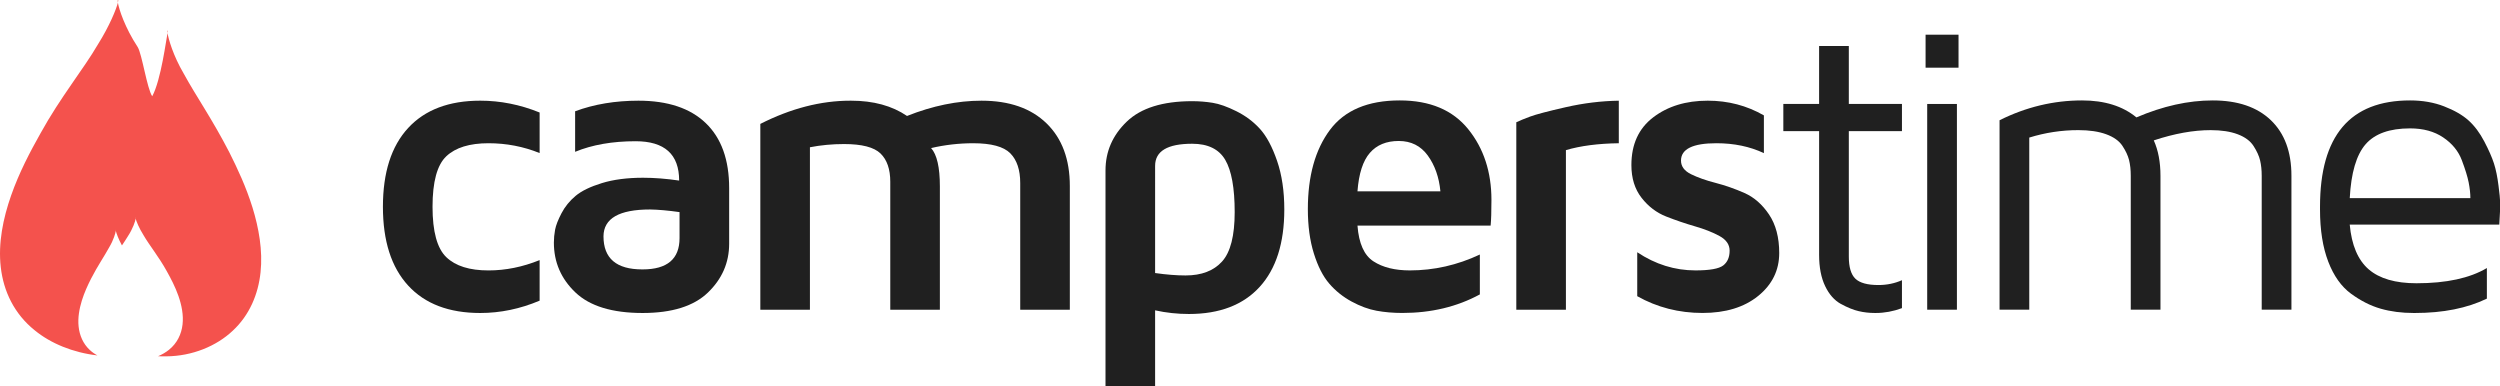<?xml version="1.0" encoding="UTF-8" standalone="no"?>
<svg xmlns:dc="http://purl.org/dc/elements/1.1/" xmlns:cc="http://creativecommons.org/ns#" xmlns:rdf="http://www.w3.org/1999/02/22-rdf-syntax-ns#" xmlns:svg="http://www.w3.org/2000/svg" xmlns="http://www.w3.org/2000/svg" xmlns:sodipodi="http://sodipodi.sourceforge.net/DTD/sodipodi-0.dtd" xmlns:inkscape="http://www.inkscape.org/namespaces/inkscape" xml:space="preserve" overflow="visible" viewBox="0 0 226.686 35" height="35" width="226.686" id="Ebene_1" version="1.1"><defs id="defs37"></defs>

<g style="stroke-width:1.193" transform="matrix(0.838,0,0,0.838,3.5344529e-4,-3.4943873e-4)" id="g880"><g style="stroke-width:1.193" id="g24">
	<path style="stroke-width:1.424" fill="#202020" d="m 41.433,22.375 c 0,-3.712 0.909,-6.553 2.728,-8.524 1.818,-1.971 4.418,-2.957 7.802,-2.957 2.179,0 4.32,0.427 6.426,1.281 v 4.387 c -1.757,-0.709 -3.602,-1.063 -5.532,-1.063 -2.048,0 -3.568,0.47 -4.564,1.409 -0.995,0.938 -1.492,2.76 -1.492,5.468 0,2.68 0.497,4.498 1.492,5.453 0.996,0.956 2.516,1.433 4.564,1.433 1.844,0 3.688,-0.372 5.532,-1.117 v 4.388 c -2.106,0.89 -4.248,1.335 -6.426,1.335 -3.383,0 -5.983,-0.99 -7.802,-2.972 -1.819,-1.98 -2.728,-4.822 -2.728,-8.521 z" id="path2"></path>
	<path style="stroke-width:1.424" fill="#202020" d="m 59.931,26.247 c 0,-0.451 0.043,-0.914 0.131,-1.388 0.089,-0.473 0.318,-1.066 0.691,-1.78 0.373,-0.715 0.881,-1.341 1.523,-1.879 0.643,-0.54 1.593,-1.001 2.851,-1.388 1.256,-0.386 2.74,-0.579 4.45,-0.579 1.217,0 2.52,0.102 3.909,0.305 0,-2.838 -1.57,-4.256 -4.712,-4.256 -2.51,0 -4.692,0.382 -6.544,1.145 V 12.04 c 2.056,-0.763 4.339,-1.145 6.849,-1.145 3.178,0 5.609,0.811 7.292,2.431 1.684,1.618 2.526,3.963 2.526,7.028 v 6.016 c 0,2.049 -0.766,3.809 -2.297,5.285 -1.533,1.475 -3.888,2.212 -7.068,2.212 -3.287,0 -5.71,-0.741 -7.267,-2.221 -1.557,-1.479 -2.334,-3.278 -2.334,-5.399 z m 5.368,-0.677 c 0,2.388 1.396,3.581 4.19,3.581 0.015,0 0.029,0 0.044,0 2.663,0 3.995,-1.127 3.995,-3.384 v -2.816 c -1.245,-0.175 -2.309,-0.271 -3.192,-0.284 -3.344,0 -5.022,0.967 -5.037,2.903 z" id="path4"></path>
	<path style="stroke-width:1.424" fill="#202020" d="M 82.269,33.511 V 13.407 c 3.304,-1.674 6.549,-2.512 9.737,-2.512 0.028,0 0.057,0 0.087,0 2.416,0 4.433,0.551 6.049,1.652 2.772,-1.101 5.458,-1.652 8.055,-1.652 3.012,0 5.359,0.817 7.04,2.451 1.682,1.635 2.522,3.897 2.522,6.788 v 13.378 h -5.368 v -13.71 c 0,-1.419 -0.359,-2.491 -1.076,-3.216 -0.717,-0.724 -2.054,-1.086 -4.009,-1.086 -1.542,0 -3.062,0.174 -4.559,0.522 0.634,0.709 0.95,2.093 0.95,4.151 V 33.512 H 96.33 v -13.84 c 0,-1.361 -0.351,-2.381 -1.054,-3.063 -0.704,-0.682 -2.018,-1.022 -3.945,-1.022 -1.275,0 -2.507,0.116 -3.695,0.347 v 17.579 h -5.367 z" id="path6"></path>
	<path style="stroke-width:1.424" fill="#202020" d="M 119.619,41.768 V 18.44 c 0,-2.047 0.767,-3.807 2.301,-5.281 1.534,-1.473 3.894,-2.211 7.079,-2.211 0.738,0 1.472,0.058 2.204,0.174 0.731,0.117 1.592,0.421 2.584,0.916 0.992,0.495 1.842,1.133 2.552,1.916 0.708,0.785 1.324,1.936 1.845,3.453 0.522,1.519 0.782,3.271 0.782,5.261 0,3.638 -0.891,6.432 -2.673,8.382 -1.781,1.949 -4.329,2.925 -7.644,2.925 -1.25,0 -2.471,-0.132 -3.663,-0.396 v 8.189 z m 5.367,-12.224 c 1.236,0.174 2.332,0.261 3.292,0.261 1.729,0 3.048,-0.504 3.957,-1.513 0.908,-1.007 1.362,-2.786 1.362,-5.341 0,-2.61 -0.342,-4.496 -1.024,-5.657 -0.683,-1.16 -1.875,-1.74 -3.575,-1.74 -2.674,0 -4.011,0.798 -4.011,2.393 z" id="path8"></path>
	<path style="stroke-width:1.424" fill="#202020" d="m 141.514,22.623 c 0,-3.571 0.794,-6.421 2.382,-8.556 1.589,-2.133 4.109,-3.2 7.563,-3.2 3.262,0 5.731,1.036 7.408,3.113 1.675,2.075 2.512,4.629 2.512,7.661 0,1.252 -0.029,2.173 -0.088,2.77 h -14.408 c 0.145,1.929 0.723,3.218 1.731,3.87 1.008,0.654 2.318,0.979 3.932,0.979 2.612,0 5.141,-0.572 7.578,-1.718 v 4.315 c -2.467,1.338 -5.264,2.007 -8.385,2.007 -0.987,0 -1.916,-0.079 -2.788,-0.239 -0.87,-0.159 -1.774,-0.492 -2.711,-1 -0.936,-0.51 -1.741,-1.155 -2.415,-1.94 -0.674,-0.784 -1.229,-1.871 -1.661,-3.258 -0.435,-1.387 -0.65,-2.988 -0.65,-4.804 z m 5.368,-1.918 h 8.975 c -0.146,-1.528 -0.601,-2.819 -1.363,-3.871 -0.762,-1.053 -1.811,-1.579 -3.146,-1.579 -1.337,0 -2.379,0.428 -3.125,1.287 -0.749,0.858 -1.197,2.244 -1.341,4.163 z" id="path10"></path>
	<path style="stroke-width:1.424" fill="#202020" d="M 164.069,33.511 V 13.229 c 0.362,-0.173 0.861,-0.379 1.5,-0.616 0.638,-0.237 1.92,-0.576 3.849,-1.015 1.928,-0.439 3.842,-0.674 5.742,-0.703 v 4.604 c -2.227,0.029 -4.134,0.277 -5.723,0.744 v 17.27 h -5.368 z" id="path12"></path>
	<path style="stroke-width:1.424" fill="#202020" d="m 176.522,17.858 c 0,-2.241 0.786,-3.962 2.364,-5.163 1.575,-1.201 3.54,-1.801 5.894,-1.801 2.208,0 4.233,0.53 6.079,1.592 v 4.083 c -1.511,-0.713 -3.227,-1.071 -5.144,-1.071 -2.55,0 -3.825,0.628 -3.825,1.878 0,0.627 0.361,1.117 1.087,1.475 0.725,0.356 1.609,0.67 2.651,0.938 1.043,0.271 2.085,0.634 3.125,1.093 1.04,0.458 1.927,1.233 2.663,2.327 0.733,1.092 1.102,2.482 1.102,4.17 0,1.866 -0.76,3.412 -2.276,4.642 -1.518,1.229 -3.527,1.842 -6.026,1.842 -2.557,0 -4.91,-0.604 -7.061,-1.814 v -4.755 c 1.962,1.31 4.063,1.965 6.302,1.965 1.535,0 2.533,-0.179 2.998,-0.534 0.464,-0.357 0.696,-0.892 0.696,-1.606 0,-0.654 -0.366,-1.183 -1.099,-1.583 -0.731,-0.4 -1.615,-0.749 -2.652,-1.047 -1.035,-0.3 -2.073,-0.652 -3.113,-1.061 -1.04,-0.409 -1.929,-1.081 -2.662,-2.021 -0.735,-0.938 -1.103,-2.121 -1.103,-3.549 z" id="path14"></path>
	<path style="stroke-width:1.424" fill="#202020" d="m 192.962,14.191 v -2.943 h 3.87 V 4.98 h 3.216 v 6.268 h 5.749 v 2.943 h -5.749 v 13.577 c 0,1.133 0.236,1.928 0.708,2.387 0.472,0.456 1.303,0.687 2.493,0.687 0.914,0 1.764,-0.175 2.548,-0.523 v 3.023 c -0.942,0.35 -1.885,0.524 -2.828,0.524 -0.044,0 -0.08,0 -0.107,0 -0.598,0 -1.178,-0.065 -1.741,-0.197 -0.566,-0.13 -1.204,-0.388 -1.915,-0.772 -0.711,-0.386 -1.285,-1.033 -1.72,-1.939 -0.435,-0.908 -0.652,-2.031 -0.652,-3.366 V 14.191 Z" id="path16"></path>
	<path style="stroke-width:1.424" fill="#202020" d="m 208.354,7.324 v -3.57 h 3.565 v 3.57 z m 0.175,26.187 h 3.215 V 11.25 h -3.215 z" id="path18"></path>
	<path style="stroke-width:1.424" fill="#202020" d="m 216.358,33.511 v -20.5 c 2.864,-1.429 5.84,-2.144 8.925,-2.144 2.44,0 4.402,0.613 5.884,1.837 2.86,-1.224 5.612,-1.837 8.255,-1.837 2.701,0 4.797,0.711 6.286,2.134 1.487,1.422 2.232,3.426 2.232,6.009 v 14.501 h -3.216 v -14.49 c 0,-0.623 -0.059,-1.178 -0.174,-1.663 -0.115,-0.487 -0.352,-1.005 -0.706,-1.556 -0.355,-0.551 -0.928,-0.975 -1.717,-1.273 -0.79,-0.298 -1.764,-0.447 -2.925,-0.447 -1.871,0 -3.922,0.37 -6.156,1.109 0.482,1.073 0.723,2.35 0.723,3.83 v 14.49 h -3.215 v -14.49 c 0,-0.652 -0.062,-1.221 -0.185,-1.708 -0.125,-0.485 -0.363,-0.998 -0.719,-1.534 -0.356,-0.537 -0.942,-0.954 -1.754,-1.251 -0.815,-0.298 -1.816,-0.447 -3.008,-0.447 -1.815,0 -3.587,0.27 -5.315,0.806 v 18.624 z" id="path20"></path>
	<path style="stroke-width:1.424" fill="#202020" d="m 251.033,22.684 c 0,-0.028 0,-0.08 0,-0.153 0,-0.071 0,-0.13 0,-0.173 0,-7.661 3.247,-11.491 9.743,-11.491 1.355,0 2.586,0.214 3.688,0.644 1.106,0.428 1.981,0.933 2.633,1.515 0.648,0.581 1.219,1.341 1.71,2.278 0.49,0.938 0.84,1.734 1.049,2.388 0.209,0.654 0.372,1.447 0.488,2.377 0.114,0.901 0.173,1.468 0.173,1.701 v 0.96 l -0.086,1.571 h -16.183 c 0.203,2.225 0.887,3.837 2.052,4.843 1.164,1.003 2.888,1.506 5.174,1.506 3.225,0 5.764,-0.549 7.614,-1.647 v 3.31 c -2.139,1.037 -4.737,1.554 -7.79,1.554 -0.044,0 -0.088,0 -0.13,0 -1.303,0 -2.496,-0.157 -3.581,-0.468 -1.086,-0.312 -2.152,-0.853 -3.201,-1.62 -1.048,-0.769 -1.87,-1.925 -2.463,-3.47 -0.592,-1.547 -0.89,-3.42 -0.89,-5.625 z m 3.217,-1.244 h 13.052 c 0,-0.51 -0.062,-1.077 -0.185,-1.702 -0.124,-0.625 -0.372,-1.428 -0.743,-2.41 -0.373,-0.982 -1.041,-1.8 -2.009,-2.454 -0.968,-0.655 -2.164,-0.982 -3.589,-0.982 -2.214,0 -3.818,0.575 -4.815,1.724 -0.996,1.148 -1.566,3.09 -1.711,5.824 z" id="path22"></path>
</g><g style="stroke-width:1.193" id="g32">
	<path style="stroke-width:1.424" fill="#f4524d" d="M 18.121,3.315 C 18.103,3.328 18.103,3.416 18.127,3.574 18.171,3.371 18.171,3.277 18.121,3.315 Z" id="path26"></path>
	<path style="stroke-width:1.424" fill="#f4524d" d="M 12.75,0.01 C 12.727,0.025 12.727,0.117 12.755,0.293 12.812,0.07 12.809,-0.033 12.75,0.01 Z" id="path28"></path>
	<path style="stroke-width:1.424" fill="#f4524d" d="M 27.321,22.456 C 26.634,20.244 25.717,18.28 24.819,16.493 23.893,14.7 23.041,13.256 22.2,11.869 21.367,10.498 20.545,9.188 19.878,7.962 18.729,6.002 18.227,4.22 18.128,3.574 17.992,4.18 17.426,8.673 16.47,10.416 15.905,9.581 15.371,5.867 14.899,5.093 13.494,2.95 12.877,0.999 12.756,0.293 12.585,0.981 11.849,2.807 10.61,4.78 9.022,7.51 6.552,10.493 4.383,14.424 3.238,16.456 2.07,18.676 1.2,21.158 c -0.861,2.455 -1.422,5.17 -1.116,7.76 0.291,2.588 1.453,5.045 3.671,6.822 1.733,1.424 4.14,2.412 6.786,2.719 -0.31,-0.166 -0.594,-0.37 -0.835,-0.599 -0.721,-0.669 -1.101,-1.581 -1.2,-2.524 -0.102,-0.945 0.078,-1.927 0.347,-2.803 0.275,-0.886 0.642,-1.671 1.003,-2.386 0.37,-0.713 0.708,-1.293 1.046,-1.845 0.334,-0.555 0.662,-1.074 0.929,-1.567 0.46,-0.782 0.66,-1.497 0.7,-1.757 -0.018,-0.076 -0.018,-0.117 10e-4,-0.101 0.007,0.003 0.007,0.04 -10e-4,0.101 0.055,0.247 0.281,0.88 0.663,1.58 0.226,-0.339 0.44,-0.659 0.628,-0.97 0.564,-0.857 0.809,-1.638 0.857,-1.922 -0.021,-0.085 -0.02,-0.128 0.002,-0.109 0.011,0.003 0.011,0.043 -0.002,0.109 0.071,0.277 0.363,1.01 0.859,1.797 0.636,1.095 1.622,2.287 2.493,3.856 0.456,0.814 0.924,1.704 1.273,2.696 0.343,0.98 0.569,2.069 0.446,3.104 -0.118,1.033 -0.581,2.018 -1.466,2.728 -0.338,0.275 -0.739,0.509 -1.182,0.698 0.292,0.013 0.59,0.021 0.887,0.013 2.803,-0.021 5.432,-1.102 7.205,-2.783 1.805,-1.678 2.751,-3.948 2.997,-6.306 0.254,-2.366 -0.193,-4.82 -0.87,-7.013 z" id="path30"></path>
</g></g>
</svg>
